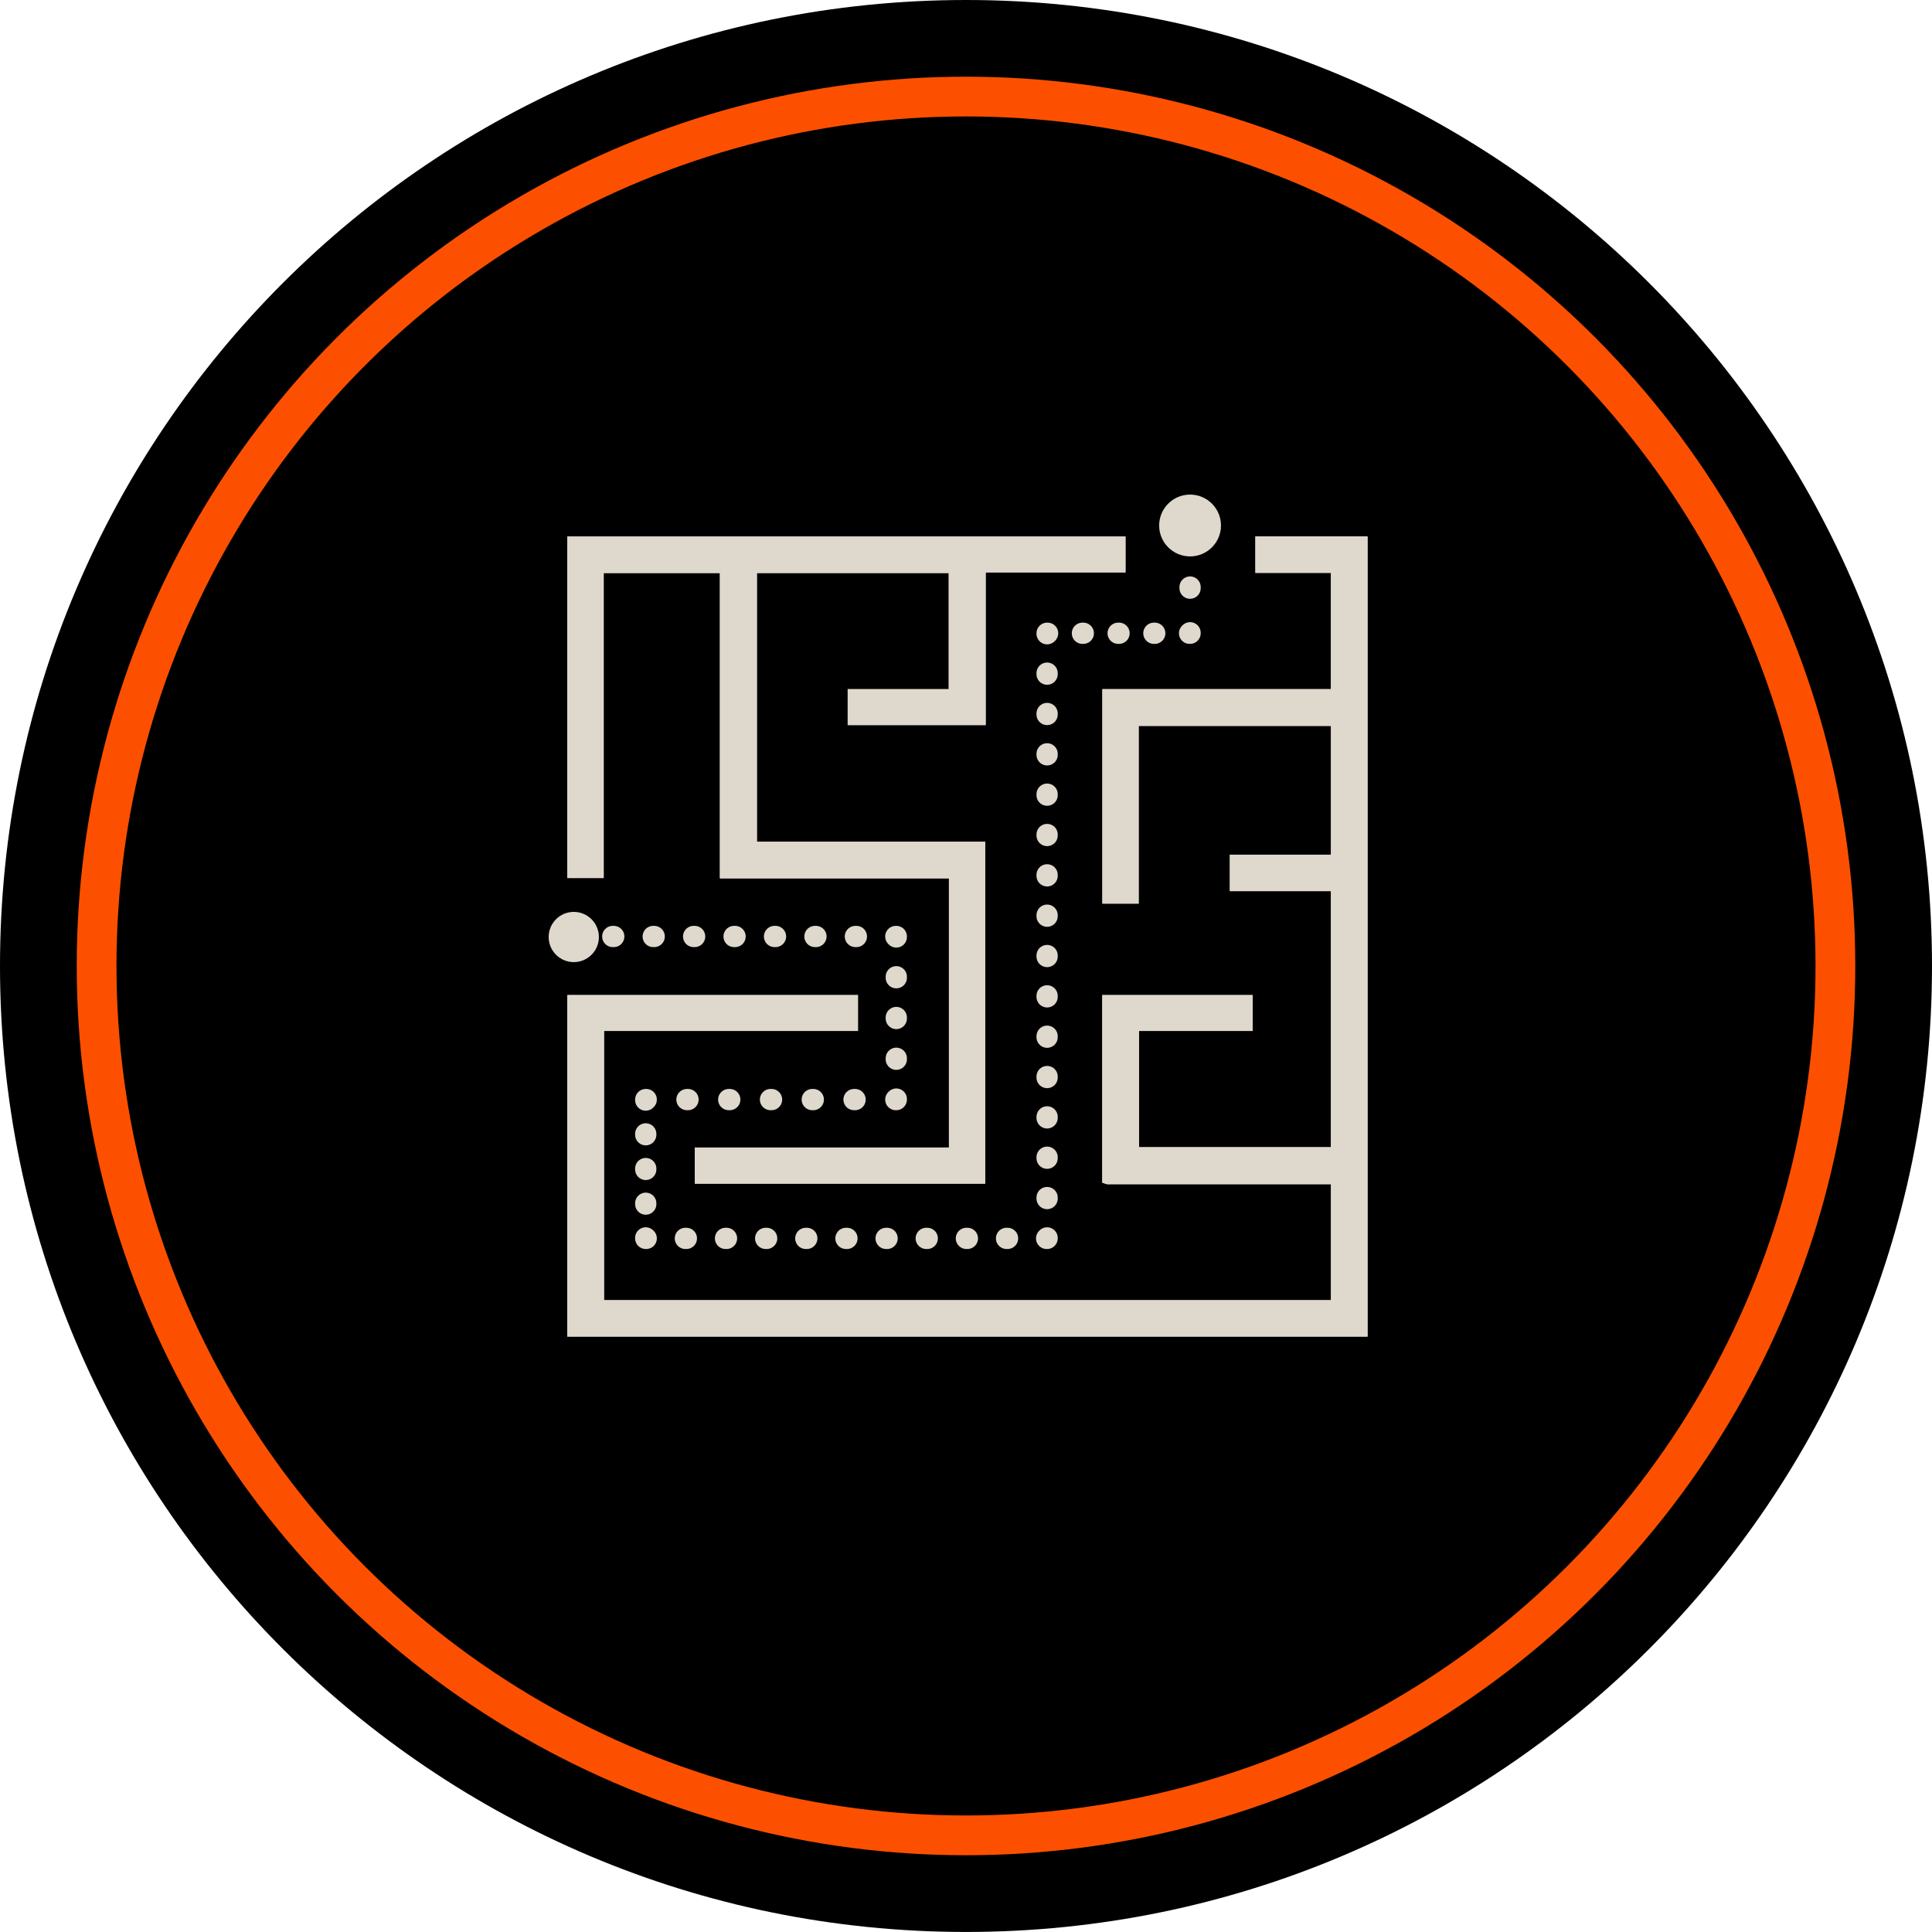 <?xml version="1.0" encoding="UTF-8"?>
<svg xmlns="http://www.w3.org/2000/svg" xmlns:xlink="http://www.w3.org/1999/xlink" id="Layer_1" data-name="Layer 1" viewBox="0 0 1000.02 1000">
  <defs>
    <style>
      .cls-1 {
        clip-path: url(#clippath);
      }

      .cls-2, .cls-3, .cls-4, .cls-5, .cls-6, .cls-7, .cls-8, .cls-9, .cls-10, .cls-11, .cls-12 {
        fill: none;
      }

      .cls-2, .cls-13, .cls-14 {
        stroke-width: 0px;
      }

      .cls-15 {
        stroke-miterlimit: 10;
        stroke-width: 5.73px;
      }

      .cls-15, .cls-3, .cls-4, .cls-5, .cls-7, .cls-8, .cls-9, .cls-10, .cls-11, .cls-12 {
        stroke: #dfd8cc;
      }

      .cls-15, .cls-14 {
        fill: #dfd8cc;
      }

      .cls-3 {
        stroke-dasharray: 0 0 .51 20.27;
      }

      .cls-3, .cls-4, .cls-5, .cls-7, .cls-8, .cls-9, .cls-10, .cls-11, .cls-12 {
        stroke-linecap: round;
        stroke-linejoin: round;
        stroke-width: 11px;
      }

      .cls-5 {
        stroke-dasharray: 0 0 .44 17.51;
      }

      .cls-6 {
        stroke: #fc5000;
        stroke-width: 20.58px;
      }

      .cls-7 {
        stroke-dasharray: 0 0 .51 20.42;
      }

      .cls-8 {
        stroke-dasharray: 0 0 .53 21.09;
      }

      .cls-9 {
        stroke-dasharray: 0 0 .58 23.09;
      }

      .cls-10 {
        stroke-dasharray: 0 0 .51 20.37;
      }

      .cls-11 {
        stroke-dasharray: 0 0 .51 20.59;
      }

      .cls-12 {
        stroke-dasharray: 0 0 .45 18.04;
      }
    </style>
    <clipPath id="clippath">
      <rect class="cls-2" x="0" width="1000" height="1000"></rect>
    </clipPath>
  </defs>
  <g class="cls-1">
    <path class="cls-13" d="M500.01,1000c276.14,0,500.01-223.85,500.01-500.01S776.15,0,500.01,0,0,223.85,0,499.99s223.87,500.01,500.01,500.01"></path>
    <circle class="cls-6" cx="500.01" cy="499.99" r="450.01"></circle>
  </g>
  <g>
    <g>
      <path class="cls-15" d="M573.41,610.09h118.36v65.74h-381.99v-145.06h131.44v-12.86h-144.71v171.04h408.48v-408.42h-52.34v13.13h39.08v65.9h-118.29v105.29h13.08v-91.98h105.25v72.39h-52.33v13.13h52.31v138.28h-105.04v-65.89h58.81v-12.87h-72.12v92.18ZM494.04,451.78v145.06h-131.56v12.98h144.61v-171.25h-118.17v-144.83h105.02v65.84h-52.3v12.87h65.7v-79.01h72.37v-12.86h-283.2v171.03h13.1v-157.87h65.88v158.05h118.55Z"></path>
      <path class="cls-15" d="M573.41,610.09v-92.18h72.12v12.87h-58.81v65.89h105.04v-138.28h-52.31v-13.13h52.33v-72.39h-105.25v91.98h-13.08v-105.29h118.29v-65.9h-39.08v-13.13h52.34v408.42h-408.48v-171.04h144.71v12.86h-131.44v145.06h381.99v-65.74h-118.36Z"></path>
      <path class="cls-15" d="M494.04,451.78h-118.55v-158.05h-65.88v157.87h-13.1v-171.03h283.2v12.86h-72.37v79.01h-65.7v-12.87h52.3v-65.84h-105.02v144.83h118.17v171.25h-144.61v-12.98h131.56v-145.06Z"></path>
    </g>
    <g>
      <line class="cls-4" x1="296.52" y1="484.73" x2="296.77" y2="484.73"></line>
      <line class="cls-7" x1="317.18" y1="484.73" x2="453.47" y2="484.73"></line>
      <polyline class="cls-4" points="463.68 484.73 463.93 484.73 463.93 484.98"></polyline>
      <line class="cls-11" x1="463.93" y1="505.57" x2="463.93" y2="558.6"></line>
      <polyline class="cls-4" points="463.93 568.9 463.93 569.15 463.68 569.15"></polyline>
      <line class="cls-8" x1="442.59" y1="569.15" x2="345.04" y2="569.15"></line>
      <polyline class="cls-4" points="334.49 569.15 334.24 569.15 334.24 569.4"></polyline>
      <line class="cls-5" x1="334.24" y1="586.91" x2="334.24" y2="632"></line>
      <polyline class="cls-4" points="334.24 640.75 334.24 641 334.49 641"></polyline>
      <line class="cls-3" x1="354.76" y1="641" x2="531.61" y2="641"></line>
      <polyline class="cls-4" points="541.74 641 541.99 641 541.99 640.75"></polyline>
      <line class="cls-10" x1="541.99" y1="620.38" x2="541.99" y2="338.22"></line>
      <polyline class="cls-4" points="541.99 328.03 541.99 327.78 542.24 327.78"></polyline>
      <line class="cls-12" x1="560.28" y1="327.78" x2="606.73" y2="327.78"></line>
      <polyline class="cls-4" points="615.74 327.78 615.99 327.78 615.99 327.53"></polyline>
      <line class="cls-9" x1="615.99" y1="304.44" x2="615.99" y2="292.31"></line>
      <line class="cls-4" x1="615.99" y1="280.77" x2="615.99" y2="280.52"></line>
    </g>
    <circle class="cls-14" cx="615.99" cy="272" r="16"></circle>
    <circle class="cls-14" cx="296.99" cy="485" r="13"></circle>
  </g>
</svg>
